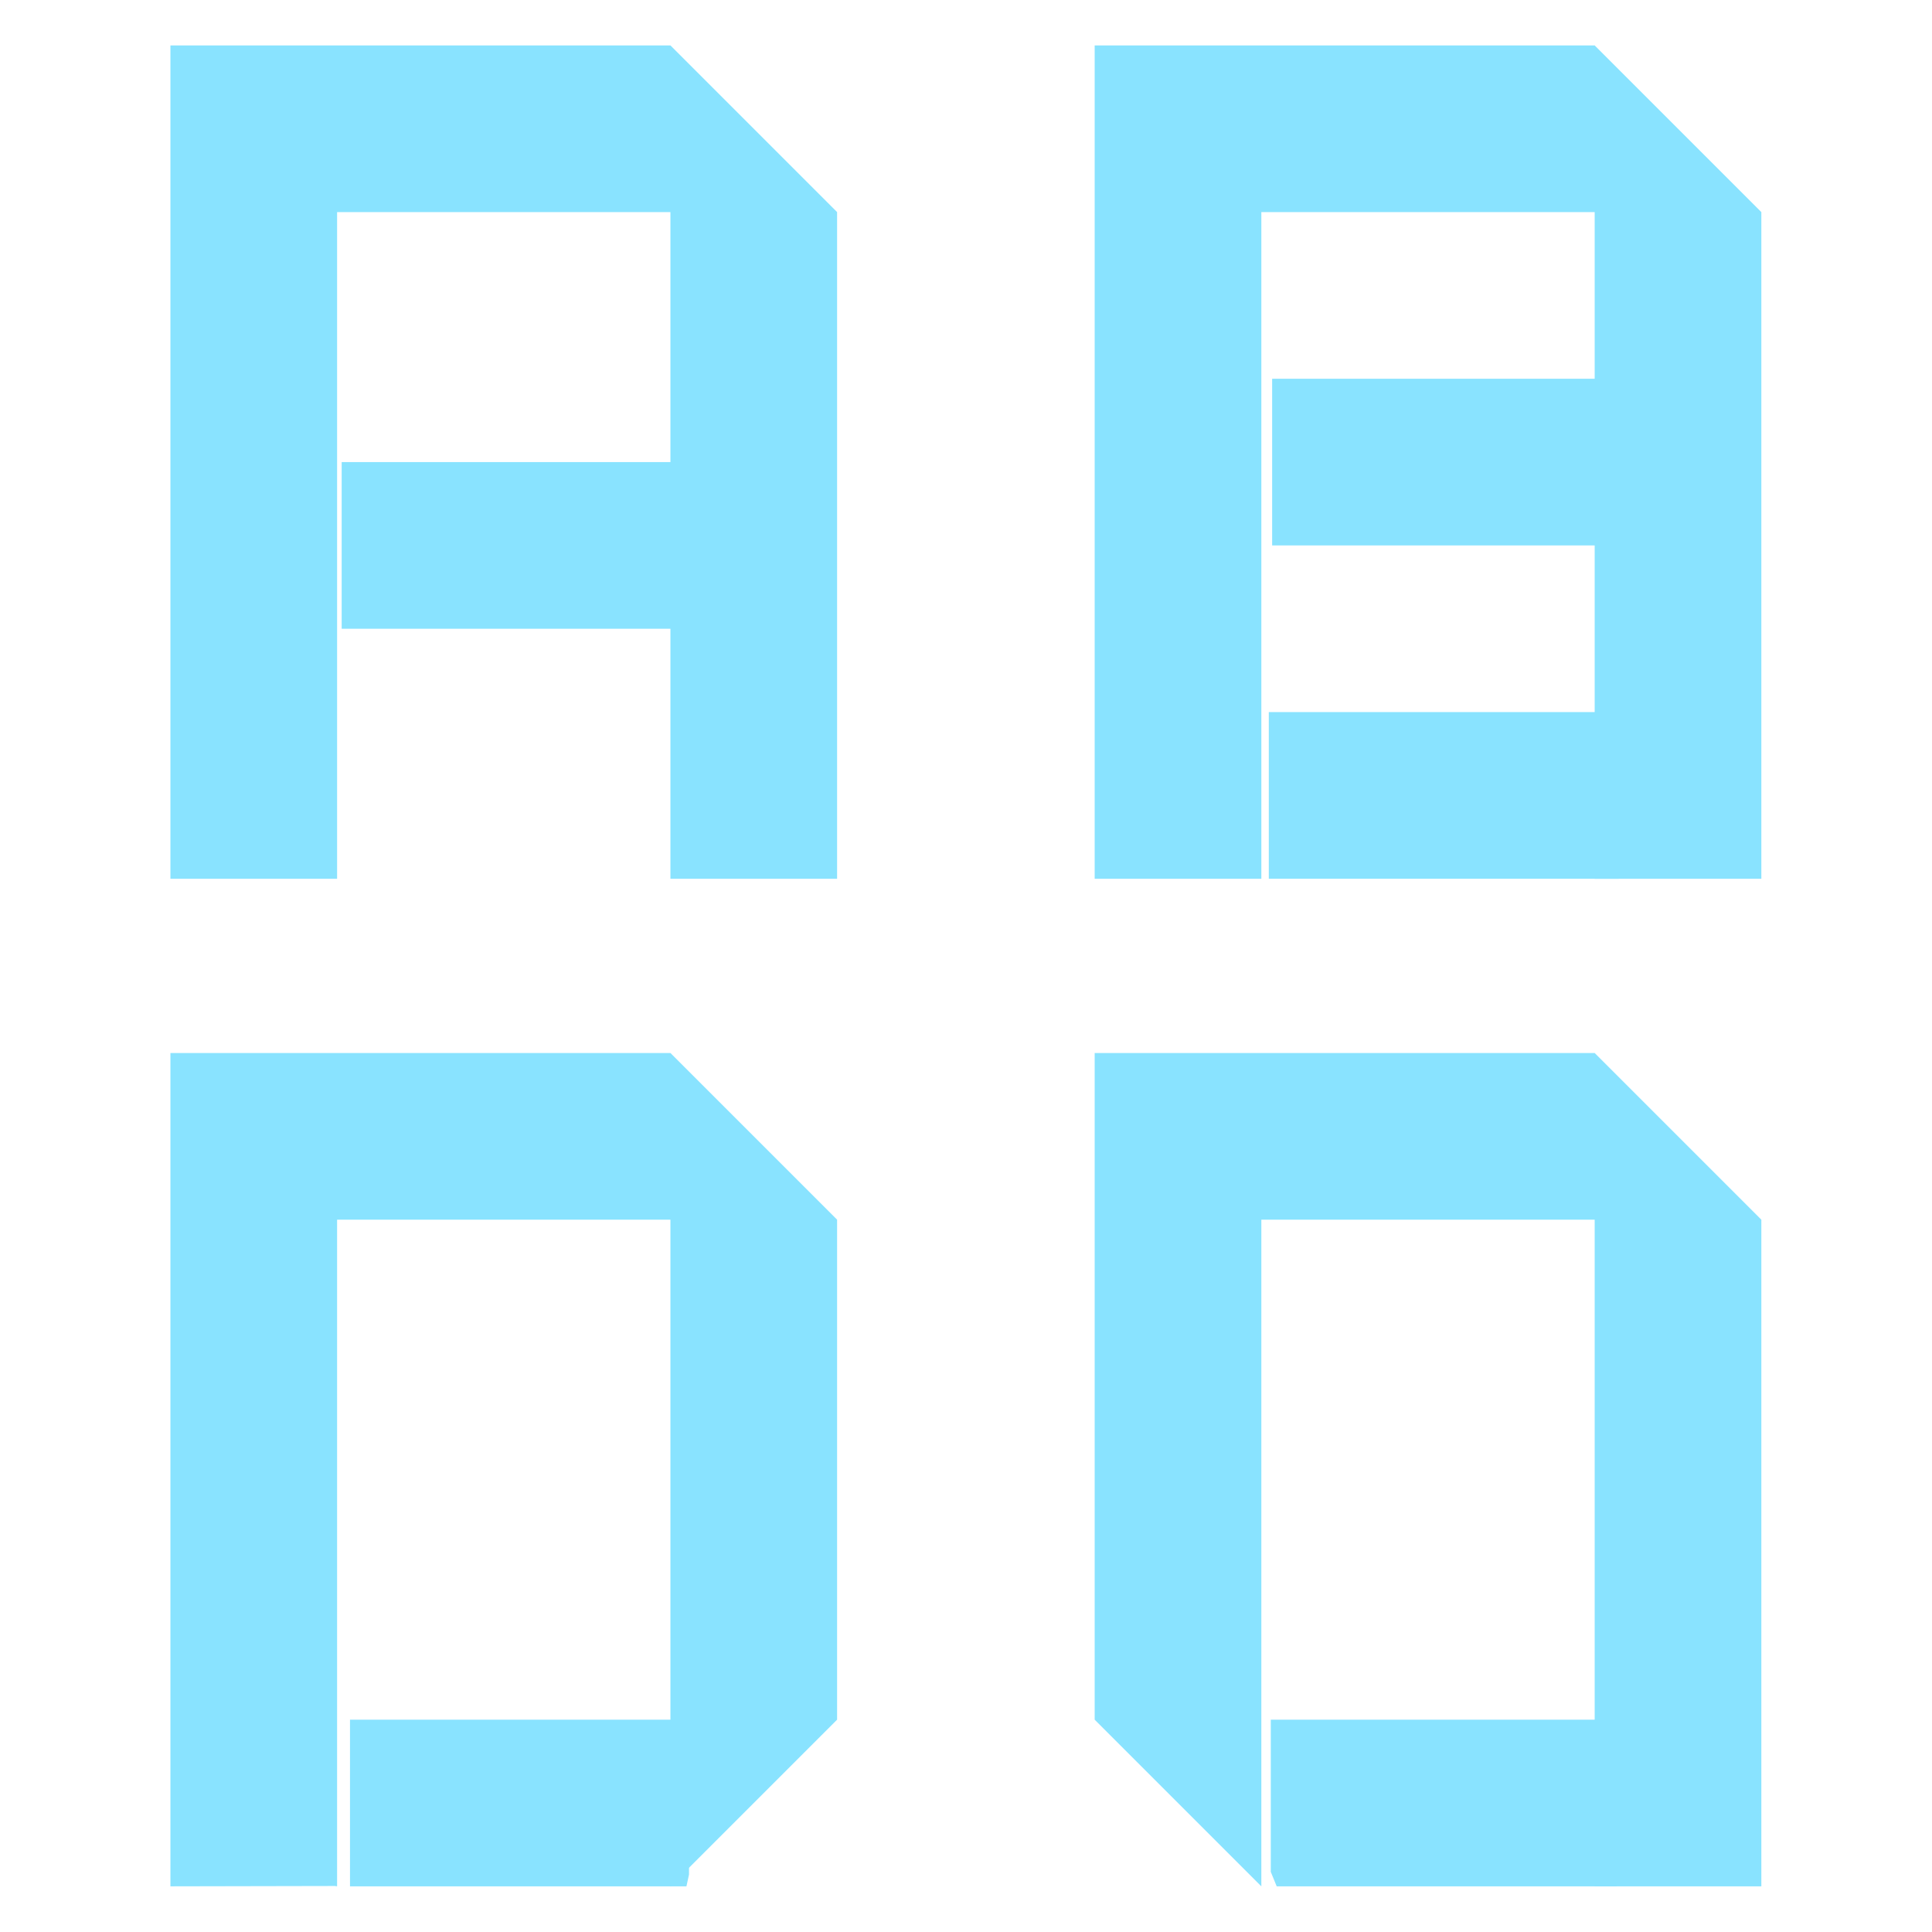 <svg id="eaS9iP3CmKp1" xmlns="http://www.w3.org/2000/svg" xmlns:xlink="http://www.w3.org/1999/xlink" viewBox="0 0 300 300" shape-rendering="geometricPrecision" text-rendering="geometricPrecision" project-id="9a53405767ce438b9f241f98ab9eea5a" export-id="adac055ce3f54c4db6baf503c96bac0f" cached="false"><defs><filter id="eaS9iP3CmKp4-filter" x="-150%" y="-150%" width="400%" height="400%"><feGaussianBlur id="eaS9iP3CmKp4-filter-inner-shadow-0-blur" in="SourceAlpha" stdDeviation="1.8,0"/><feOffset id="eaS9iP3CmKp4-filter-inner-shadow-0-offset" dx="1.8" dy="0" result="tmp"/><feComposite id="eaS9iP3CmKp4-filter-inner-shadow-0-composite" operator="arithmetic" k2="-1" k3="1" in2="SourceGraphic"/><feColorMatrix id="eaS9iP3CmKp4-filter-inner-shadow-0-color-matrix" type="matrix" values="0 0 0 0 0 0 0 0 0 0 0 0 0 0 0 0 0 0 1 0"/><feMerge id="eaS9iP3CmKp4-filter-inner-shadow-0-merge" result="result"><feMergeNode id="eaS9iP3CmKp4-filter-inner-shadow-0-merge-node-1" in="SourceGraphic"/><feMergeNode id="eaS9iP3CmKp4-filter-inner-shadow-0-merge-node-2"/></feMerge></filter><filter id="eaS9iP3CmKp7-filter" x="-150%" y="-150%" width="400%" height="400%"><feGaussianBlur id="eaS9iP3CmKp7-filter-inner-shadow-0-blur" in="SourceAlpha" stdDeviation="1.8,0"/><feOffset id="eaS9iP3CmKp7-filter-inner-shadow-0-offset" dx="1.8" dy="0" result="tmp"/><feComposite id="eaS9iP3CmKp7-filter-inner-shadow-0-composite" operator="arithmetic" k2="-1" k3="1" in2="SourceGraphic"/><feColorMatrix id="eaS9iP3CmKp7-filter-inner-shadow-0-color-matrix" type="matrix" values="0 0 0 0 0.012 0 0 0 0 0.365 0 0 0 0 0.416 0 0 0 1 0"/><feMerge id="eaS9iP3CmKp7-filter-inner-shadow-0-merge" result="result"><feMergeNode id="eaS9iP3CmKp7-filter-inner-shadow-0-merge-node-1" in="SourceGraphic"/><feMergeNode id="eaS9iP3CmKp7-filter-inner-shadow-0-merge-node-2"/></feMerge></filter><filter id="eaS9iP3CmKp10-filter" x="-150%" y="-150%" width="400%" height="400%"><feGaussianBlur id="eaS9iP3CmKp10-filter-inner-shadow-0-blur" in="SourceAlpha" stdDeviation="1.8,0"/><feOffset id="eaS9iP3CmKp10-filter-inner-shadow-0-offset" dx="1.8" dy="0" result="tmp"/><feComposite id="eaS9iP3CmKp10-filter-inner-shadow-0-composite" operator="arithmetic" k2="-1" k3="1" in2="SourceGraphic"/><feColorMatrix id="eaS9iP3CmKp10-filter-inner-shadow-0-color-matrix" type="matrix" values="0 0 0 0 0.012 0 0 0 0 0.365 0 0 0 0 0.416 0 0 0 1 0"/><feMerge id="eaS9iP3CmKp10-filter-inner-shadow-0-merge" result="result"><feMergeNode id="eaS9iP3CmKp10-filter-inner-shadow-0-merge-node-1" in="SourceGraphic"/><feMergeNode id="eaS9iP3CmKp10-filter-inner-shadow-0-merge-node-2"/></feMerge></filter><filter id="eaS9iP3CmKp12-filter" x="-150%" y="-150%" width="400%" height="400%"><feGaussianBlur id="eaS9iP3CmKp12-filter-inner-shadow-0-blur" in="SourceAlpha" stdDeviation="1.8,0"/><feOffset id="eaS9iP3CmKp12-filter-inner-shadow-0-offset" dx="1.8" dy="0" result="tmp"/><feComposite id="eaS9iP3CmKp12-filter-inner-shadow-0-composite" operator="arithmetic" k2="-1" k3="1" in2="SourceGraphic"/><feColorMatrix id="eaS9iP3CmKp12-filter-inner-shadow-0-color-matrix" type="matrix" values="0 0 0 0 0.012 0 0 0 0 0.365 0 0 0 0 0.416 0 0 0 1 0"/><feMerge id="eaS9iP3CmKp12-filter-inner-shadow-0-merge" result="result"><feMergeNode id="eaS9iP3CmKp12-filter-inner-shadow-0-merge-node-1" in="SourceGraphic"/><feMergeNode id="eaS9iP3CmKp12-filter-inner-shadow-0-merge-node-2"/></feMerge></filter><filter id="eaS9iP3CmKp14-filter" x="-150%" y="-150%" width="400%" height="400%"><feGaussianBlur id="eaS9iP3CmKp14-filter-inner-shadow-0-blur" in="SourceAlpha" stdDeviation="1.8,0"/><feOffset id="eaS9iP3CmKp14-filter-inner-shadow-0-offset" dx="1.8" dy="0" result="tmp"/><feComposite id="eaS9iP3CmKp14-filter-inner-shadow-0-composite" operator="arithmetic" k2="-1" k3="1" in2="SourceGraphic"/><feColorMatrix id="eaS9iP3CmKp14-filter-inner-shadow-0-color-matrix" type="matrix" values="0 0 0 0 0.012 0 0 0 0 0.365 0 0 0 0 0.416 0 0 0 1 0"/><feMerge id="eaS9iP3CmKp14-filter-inner-shadow-0-merge" result="result"><feMergeNode id="eaS9iP3CmKp14-filter-inner-shadow-0-merge-node-1" in="SourceGraphic"/><feMergeNode id="eaS9iP3CmKp14-filter-inner-shadow-0-merge-node-2"/></feMerge></filter></defs><g transform="matrix(1.294 0 0 1.294-44.118-57.647)"><g transform="translate(65.455 70.909)"><path d="M120,150h40v20h-39.316L120,168.261L120,150Z" transform="matrix(1.038 0 0 1-5.296 30)" filter="url(#eaS9iP3CmKp4-filter)" fill="#89e3ff" stroke-width="0.6"/><path d="M120,200v0l-20-20v-80h60l20,20v80h-10-10v-80h-40v55" fill="#89e3ff" stroke-width="0.6"/></g><g transform="translate(-45.455 70.909)"><path d="M120,150h40l0,18.594L159.698,170L120,170v-20Z" transform="matrix(1.017 0 0 1-2.321 30)" filter="url(#eaS9iP3CmKp7-filter)" fill="#89e3ff" stroke-width="0.6"/><path d="M120,200l-.256-.04L100,200v-100h60l20,20v60l-20,20v0-80h-40v60v10" fill="#89e3ff" stroke-width="0.6"/></g><g transform="translate(65.455-50)"><path d="M120,150h40v20h-40v-20Z" transform="matrix(1.05 0 0 1-6.995 30)" filter="url(#eaS9iP3CmKp10-filter)" fill="#89e3ff" stroke-width="0.6"/><path d="M100,200v-100h60l20,20v80h-10-10v-80h-40v80h-20Z" fill="#89e3ff" stroke-width="0.6"/><path d="M120,150h40v20h-40v-20Z" transform="matrix(1.026 0 0 1-3.671-10)" filter="url(#eaS9iP3CmKp12-filter)" fill="#89e3ff" stroke-width="0.6"/></g><g transform="translate(-45.455-50)"><path d="M120,150h40v20h-40v-20Z" transform="matrix(1.072 0 0 1-10.019 0)" filter="url(#eaS9iP3CmKp14-filter)" fill="#89e3ff" stroke-width="0.6"/><path d="M180,120v80h-10-10v-80h-40v80h-20v-100h60l20,20Z" fill="#89e3ff" stroke-width="0.6"/></g></g></svg>
